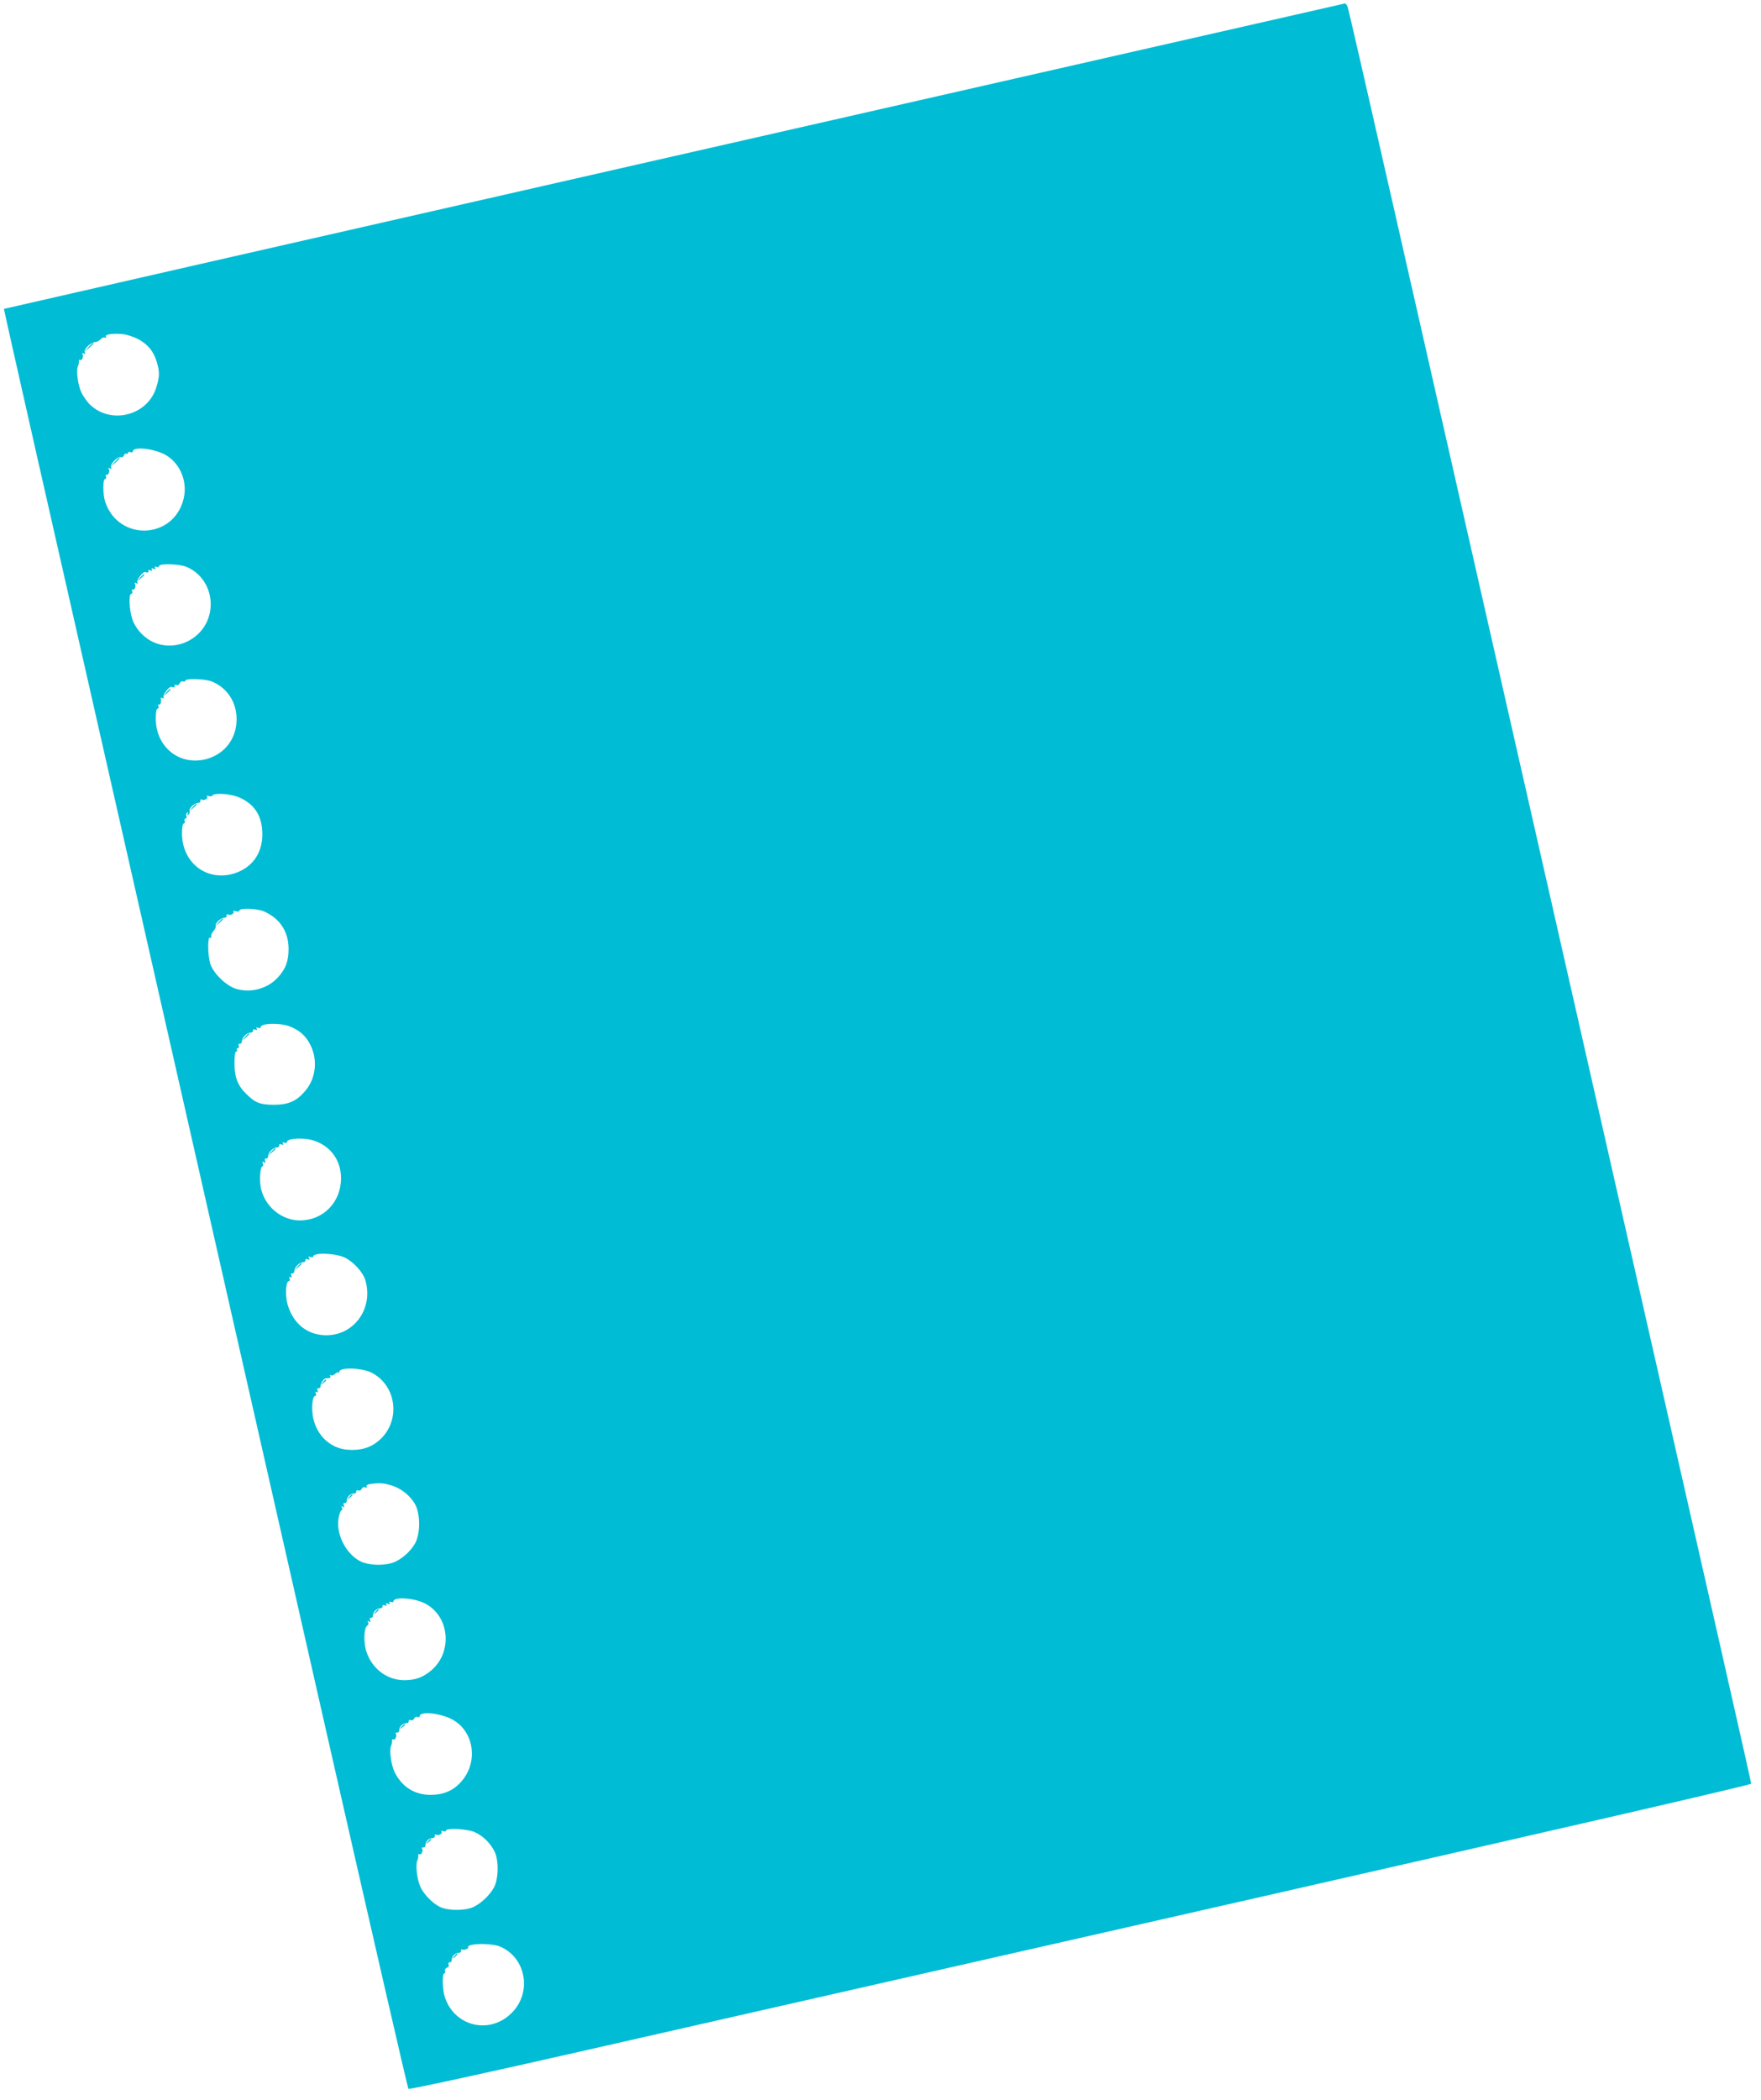 <?xml version="1.0" standalone="no"?>
<!DOCTYPE svg PUBLIC "-//W3C//DTD SVG 20010904//EN"
 "http://www.w3.org/TR/2001/REC-SVG-20010904/DTD/svg10.dtd">
<svg version="1.0" xmlns="http://www.w3.org/2000/svg"
 width="1074pt" height="1280pt" viewBox="0 0 1074 1280"
 preserveAspectRatio="xMidYMid meet">
<g transform="translate(0,1280) scale(0.1,-0.1)"
fill="#00bcd4" stroke="none">
<path d="M4110 11848 c-2246 -511 -4085 -930 -4086 -931 -2 -1 319 -1418 712
-3147 393 -1730 946 -4169 1230 -5420 284 -1251 520 -2279 525 -2284 5 -5 462
94 1086 236 593 135 2434 553 4090 929 1804 410 3013 688 3013 695 0 11 -104
471 -1335 5889 -322 1419 -706 3107 -852 3750 -146 644 -269 1180 -274 1193
-5 12 -12 21 -16 21 -5 -1 -1846 -420 -4093 -931z m-3266 -1116 c58 -32 93
-74 112 -138 18 -60 18 -88 -2 -153 -51 -175 -279 -233 -408 -105 -15 16 -37
46 -48 68 -22 43 -35 135 -23 163 5 10 7 24 6 32 -1 7 2 10 7 7 12 -7 24 22
15 36 -4 7 -1 8 7 3 10 -6 12 -4 7 7 -7 20 35 61 65 63 11 1 26 9 32 17 6 8
17 13 25 10 8 -3 11 0 7 6 -8 14 44 21 104 15 25 -3 67 -17 94 -31z m156 -700
c95 -48 146 -163 120 -272 -59 -248 -395 -263 -478 -21 -15 44 -16 141 -1 141
6 0 8 7 5 16 -3 8 -2 13 3 10 11 -7 23 22 14 36 -4 7 -1 8 7 3 10 -6 12 -4 7
7 -7 19 42 68 60 61 7 -3 16 2 19 11 3 9 10 13 15 10 5 -3 9 -1 9 5 0 6 7 8
15 5 8 -4 15 -1 15 4 0 30 116 20 190 -16z m138 -688 c106 -44 166 -162 142
-279 -40 -192 -278 -268 -414 -131 -26 25 -50 62 -59 91 -19 56 -23 155 -6
155 6 0 8 7 5 16 -3 8 -2 13 3 10 11 -7 23 22 14 36 -4 7 -1 8 7 3 10 -6 12
-4 7 7 -5 14 38 67 49 61 11 -7 24 -2 19 7 -4 6 1 7 11 3 12 -4 15 -3 10 5 -5
8 -1 10 10 5 12 -4 15 -3 10 5 -5 8 -2 10 8 6 9 -3 16 -1 16 5 0 17 124 14
168 -5z m155 -699 c94 -39 151 -127 150 -232 -1 -114 -70 -207 -179 -239 -164
-47 -313 68 -314 244 0 39 4 62 11 62 6 0 8 7 5 16 -3 8 -2 12 4 9 9 -5 15 16
11 38 -1 5 4 5 10 1 8 -5 10 -2 6 8 -5 14 38 67 49 61 11 -7 24 -2 19 7 -3 6
1 7 9 4 10 -4 18 1 22 11 4 9 13 14 20 11 8 -3 14 -1 14 4 0 16 124 12 163 -5z
m172 -709 c91 -42 135 -114 135 -223 0 -118 -65 -206 -176 -239 -165 -48 -313
67 -314 244 0 39 4 62 11 62 6 0 9 7 5 15 -3 8 -1 15 5 15 6 0 9 7 6 15 -4 8
-1 17 5 21 7 5 8 2 3 -6 -6 -9 -4 -11 4 -6 7 5 10 14 7 21 -6 16 29 50 52 50
10 0 16 6 14 13 -1 8 2 11 7 8 14 -9 42 5 34 17 -4 6 0 8 10 4 9 -3 19 -2 22
3 12 19 118 11 170 -14z m142 -691 c99 -42 153 -123 153 -231 0 -71 -17 -119
-62 -169 -61 -70 -163 -100 -255 -74 -62 17 -143 96 -161 155 -16 54 -16 168
-1 158 7 -4 10 -1 7 7 -2 7 4 23 14 33 10 11 16 26 14 32 -6 15 30 49 52 49
10 0 16 6 14 13 -1 8 2 11 7 8 14 -9 42 4 35 16 -4 6 2 8 15 3 12 -4 21 -2 21
4 0 17 105 13 147 -4z m154 -700 c63 -23 104 -58 133 -117 45 -91 32 -203 -32
-278 -53 -63 -103 -85 -192 -85 -83 0 -114 12 -169 67 -51 50 -71 101 -71 186
0 44 4 72 11 72 5 0 7 5 4 10 -3 6 -1 10 5 10 7 0 10 7 6 15 -3 8 0 14 7 12 7
-1 12 6 12 15 0 22 31 53 53 53 9 0 16 5 15 12 -2 8 4 10 14 6 11 -4 14 -3 9
5 -5 8 -2 10 8 6 9 -3 16 -1 16 4 0 24 109 28 171 7z m158 -700 c101 -35 161
-122 161 -229 -1 -146 -109 -256 -251 -256 -112 0 -213 84 -238 197 -10 50 -4
133 10 133 5 0 5 7 2 17 -5 12 -3 14 7 8 10 -6 12 -4 7 8 -4 10 -2 16 6 14 7
-1 12 6 12 15 0 22 31 53 53 53 9 0 16 5 15 12 -2 8 4 10 14 6 11 -4 14 -3 9
5 -5 8 -2 10 8 6 9 -3 16 -1 16 4 0 24 109 29 169 7z m187 -713 c53 -27 110
-91 123 -139 48 -171 -69 -333 -239 -333 -114 0 -202 70 -236 187 -16 55 -11
143 8 143 6 0 7 7 4 16 -4 10 -2 13 6 8 8 -5 9 -2 5 9 -4 10 -2 16 6 14 7 -1
12 6 12 15 0 22 31 53 53 53 9 0 16 5 15 12 -2 8 4 10 14 6 12 -5 14 -3 8 7
-6 10 -4 12 8 7 10 -3 17 -2 17 3 0 26 140 21 196 -8z m160 -700 c156 -80 180
-298 45 -414 -51 -44 -112 -62 -190 -56 -104 7 -189 86 -211 194 -12 58 -5
134 12 134 6 0 7 7 4 16 -4 10 -2 13 6 8 8 -5 9 -2 5 9 -4 10 -2 16 6 14 7 -1
12 5 12 14 0 17 23 49 33 47 21 -2 32 3 26 14 -4 6 -3 8 4 4 6 -3 17 0 25 8 8
8 17 12 21 9 3 -4 6 -1 6 5 0 28 138 24 196 -6z m120 -687 c61 -18 118 -64
147 -118 31 -59 31 -175 0 -233 -28 -53 -91 -107 -142 -122 -57 -18 -140 -14
-187 7 -88 40 -154 161 -140 259 3 25 11 49 17 53 7 4 8 12 4 19 -6 9 -4 11 5
5 10 -6 12 -4 7 8 -4 10 -2 16 6 14 7 -1 12 6 12 15 0 22 21 43 43 43 9 0 16
5 15 12 -2 7 4 10 12 7 8 -4 17 1 21 9 3 9 12 13 21 10 10 -4 14 -2 9 5 -4 6
4 12 21 15 56 8 80 7 129 -8z m204 -719 c150 -75 173 -292 44 -406 -51 -44
-98 -62 -164 -63 -107 -1 -200 68 -235 173 -19 58 -16 147 5 160 7 4 9 13 5
20 -6 9 -4 11 5 5 10 -6 12 -4 7 8 -4 10 -2 16 6 14 7 -1 12 6 12 15 0 22 21
43 43 43 9 0 16 5 15 12 -2 8 4 10 14 6 11 -4 14 -3 9 5 -5 8 -1 10 10 5 12
-4 15 -3 10 5 -5 8 -2 10 8 6 9 -3 16 -1 16 4 0 29 125 21 190 -12z m158 -703
c149 -71 176 -280 50 -400 -46 -45 -102 -65 -174 -65 -96 1 -171 48 -216 136
-22 43 -35 135 -23 163 5 10 7 24 6 32 -1 7 2 10 7 7 12 -7 25 22 16 35 -3 5
0 8 8 7 7 -2 13 5 13 14 0 22 21 43 43 43 9 0 16 5 15 12 -2 7 4 10 12 7 8 -4
17 1 21 9 3 9 12 13 20 10 8 -3 14 0 14 5 0 30 114 20 188 -15z m147 -692 c50
-22 96 -67 121 -118 27 -54 25 -164 -3 -219 -28 -52 -90 -108 -139 -125 -49
-16 -128 -16 -176 0 -46 15 -108 74 -133 126 -21 44 -32 134 -20 162 5 10 7
24 6 32 -1 7 2 10 7 7 12 -7 25 22 16 35 -3 5 0 8 8 7 7 -2 13 5 13 14 0 22
21 43 43 43 9 0 16 6 14 13 -1 8 2 11 7 8 14 -9 42 5 34 17 -4 6 0 8 10 4 10
-3 17 -2 17 3 0 18 132 11 175 -9z m153 -697 c160 -66 199 -280 73 -405 -132
-133 -344 -85 -406 90 -17 48 -20 151 -5 151 5 0 7 6 4 14 -3 7 2 16 11 20 10
3 15 12 11 21 -3 8 0 14 7 12 7 -1 12 6 12 15 0 22 21 43 43 43 9 0 16 6 14
13 -1 8 2 11 8 7 5 -3 18 -1 27 4 10 6 14 11 8 11 -5 1 -1 5 10 10 33 14 143
11 183 -6z"/>
<path d="M539 10683 l-24 -28 28 24 c25 23 32 31 24 31 -2 0 -14 -12 -28 -27z"/>
<path d="M699 9983 l-24 -28 28 24 c25 23 32 31 24 31 -2 0 -14 -12 -28 -27z"/>
<path d="M854 9278 l-19 -23 23 19 c21 18 27 26 19 26 -2 0 -12 -10 -23 -22z"/>
<path d="M1014 8578 l-19 -23 23 19 c21 18 27 26 19 26 -2 0 -12 -10 -23 -22z"/>
<path d="M1174 7878 l-19 -23 23 19 c12 11 22 21 22 23 0 8 -8 2 -26 -19z"/>
<path d="M1334 7178 l-19 -23 23 19 c21 18 27 26 19 26 -2 0 -12 -10 -23 -22z"/>
<path d="M1494 6478 l-19 -23 23 19 c21 18 27 26 19 26 -2 0 -12 -10 -23 -22z"/>
<path d="M1654 5778 l-19 -23 23 19 c21 18 27 26 19 26 -2 0 -12 -10 -23 -22z"/>
<path d="M1814 5078 l-19 -23 23 19 c21 18 27 26 19 26 -2 0 -12 -10 -23 -22z"/>
<path d="M1969 4373 c-13 -16 -12 -17 4 -4 16 13 21 21 13 21 -2 0 -10 -8 -17
-17z"/>
<path d="M2129 3673 c-13 -16 -12 -17 4 -4 9 7 17 15 17 17 0 8 -8 3 -21 -13z"/>
<path d="M2289 2973 c-13 -16 -12 -17 4 -4 9 7 17 15 17 17 0 8 -8 3 -21 -13z"/>
<path d="M2449 2273 c-13 -16 -12 -17 4 -4 9 7 17 15 17 17 0 8 -8 3 -21 -13z"/>
<path d="M2609 1573 c-13 -16 -12 -17 4 -4 9 7 17 15 17 17 0 8 -8 3 -21 -13z"/>
<path d="M2769 873 c-13 -16 -12 -17 4 -4 16 13 21 21 13 21 -2 0 -10 -8 -17
-17z"/>
</g>
</svg>

